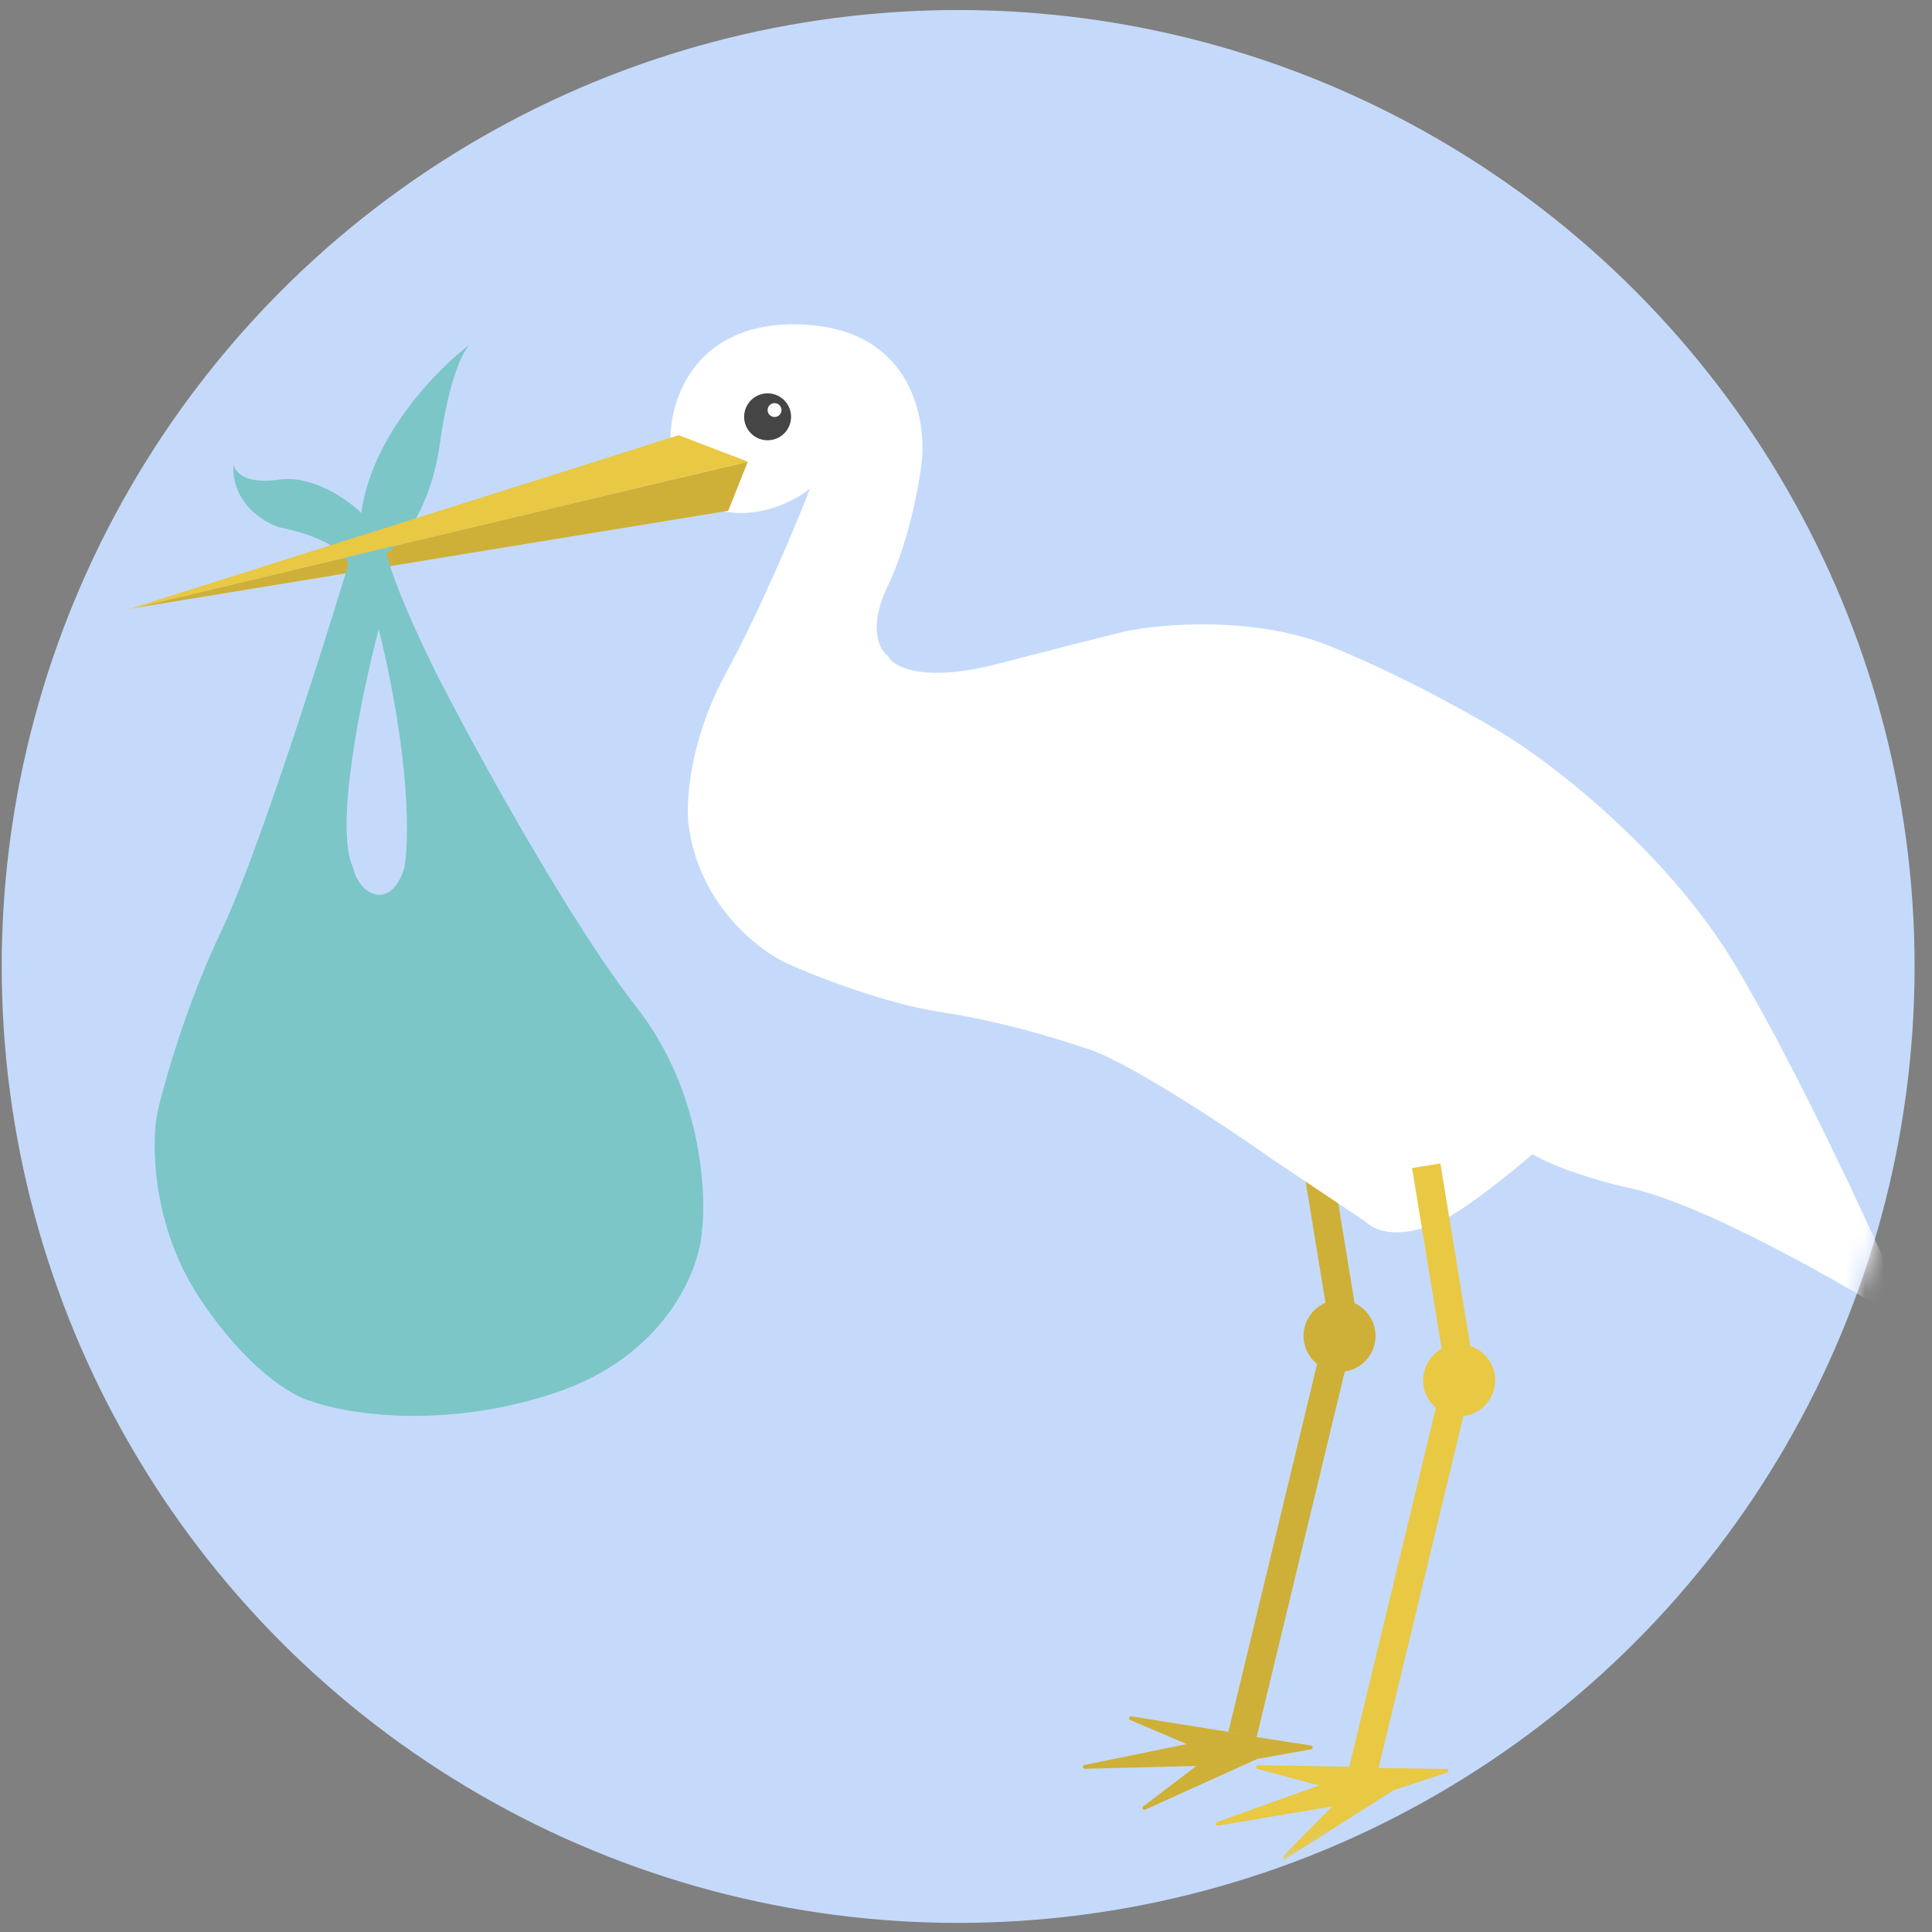 <svg xmlns="http://www.w3.org/2000/svg" width="101" height="101" fill="none" viewBox="0 0 101 101">
  <rect x="0" y="0" width="101" height="101" fill="#808080" stroke="none"/>
  <circle cx="50.09" cy="50.524" r="50" fill="#C5DAFA"/>
  <mask id="a" width="101" height="101" x="0" y="0" maskUnits="userSpaceOnUse">
    <circle cx="50.09" cy="50.524" r="50" fill="#C4C4C4"/>
  </mask>
  <g mask="url(#a)">
    <path stroke="#CEB038" stroke-width="1.5" d="M68.443 58.271l1.748 10.69-5.243 21.743"/>
    <circle cx="70.028" cy="69.836" r="1.883" fill="#CEB038"/>
    <path fill="#fff" d="M42.04 16.97c-5.693-.291-7.032 3.928-6.99 6.074.124 1.093.873 3.365 2.87 3.705 1.998.34 3.787-.668 4.432-1.215-.707 1.822-2.584 6.317-4.431 9.718-1.848 3.401-2.06 6.6-1.935 7.774.499 4.228 3.661 6.661 5.18 7.35 1.478.668 5.169 2.113 8.115 2.55 2.946.438 6.096 1.398 7.303 1.823 1.997.486 7.49 4.13 9.987 5.891l4.806 3.22c1.099 1.02 3.038.424 3.87 0 1.198-.487 3.745-2.552 4.869-3.523 1.298.777 3.703 1.457 4.744 1.7 3.994.729 11.818 5.244 15.23 7.41-1.706-3.968-5.98-13.338-9.425-19.071-3.446-5.734-9.3-10.285-11.798-11.844-1.456-.911-5.355-3.134-9.3-4.738-3.945-1.603-8.801-1.194-10.736-.79-.583.143-2.734.681-6.679 1.702-3.945 1.02-5.472.141-5.742-.426-.438-.303-1.05-1.457 0-3.644 1.048-2.186 1.602-5.082 1.747-6.256.333-2.348-.424-7.118-6.117-7.41z"/>
    <path stroke="#E9C843" stroke-width="1.5" d="M74.56 60.942l1.749 10.69-5.244 21.744"/>
    <circle cx="76.281" cy="72.157" r="1.883" fill="#E9C843"/>
    <path fill="#CEB038" d="M38.07 26.702l1.026-2.57L6.97 31.794l31.102-5.093z"/>
    <path fill="#7CC6C8" fill-rule="evenodd" d="M24.573 18.003c-1.665 1.243-5.134 4.746-5.688 8.81-.696-.685-2.53-1.992-4.301-1.737-1.77.255-2.319-.418-2.372-.787-.096.755.24 2.466 2.358 3.274 1.086.19 3.333.848 3.636 1.955-1.445 4.782-4.795 15.305-6.63 19.141-1.835 3.837-3.012 7.997-3.37 9.598-.287 1.638-.244 5.846 2.21 9.574 2.456 3.728 4.872 5.15 5.773 5.394 1.802.674 6.867 1.543 12.715-.37 5.847-1.912 7.626-6.404 7.785-8.412.27-2.135-.035-7.483-3.415-11.791-3.38-4.309-8.125-12.925-10.075-16.694-.783-1.497-2.48-5-3-7.036.729-.45 2.307-2.228 2.797-5.733.49-3.504 1.255-4.917 1.577-5.186zM19.8 32.898c-.867 3.278-2.35 10.358-1.344 12.454.087.425.462 1.303 1.265 1.415.804.112 1.278-.886 1.415-1.4.253-1.316.34-5.652-1.336-12.47z" clip-rule="evenodd"/>
    <path fill="#E9C843" d="M39.09 24.133L35.48 22.75 6.603 31.88l32.486-7.748z"/>
    <circle cx="40.128" cy="21.79" r="1.227" fill="#454545"/>
    <circle cx="40.492" cy="21.437" r=".363" fill="#fff"/>
    <path fill="#CEB038" d="M59.138 89.724l5.084.813 1.093.215 3.224.5c.112.018.114.178.003.198l-2.807.5-5.867 2.653c-.108.049-.196-.099-.101-.17l2.773-2.113-5.83.147c-.122.003-.142-.174-.023-.198l5.349-1.093-2.953-1.261c-.108-.047-.061-.21.055-.191z"/>
    <path fill="#E9C843" d="M65.765 92.28l5.332.09 1.147.06 3.383.042c.113.002.137.16.03.195l-2.81.925-5.624 3.577c-.1.064-.209-.07-.125-.155l2.542-2.58-5.964 1.006c-.12.02-.165-.152-.05-.193l5.333-1.906-3.222-.864c-.114-.03-.09-.199.028-.197z"/>
  </g>
</svg>

